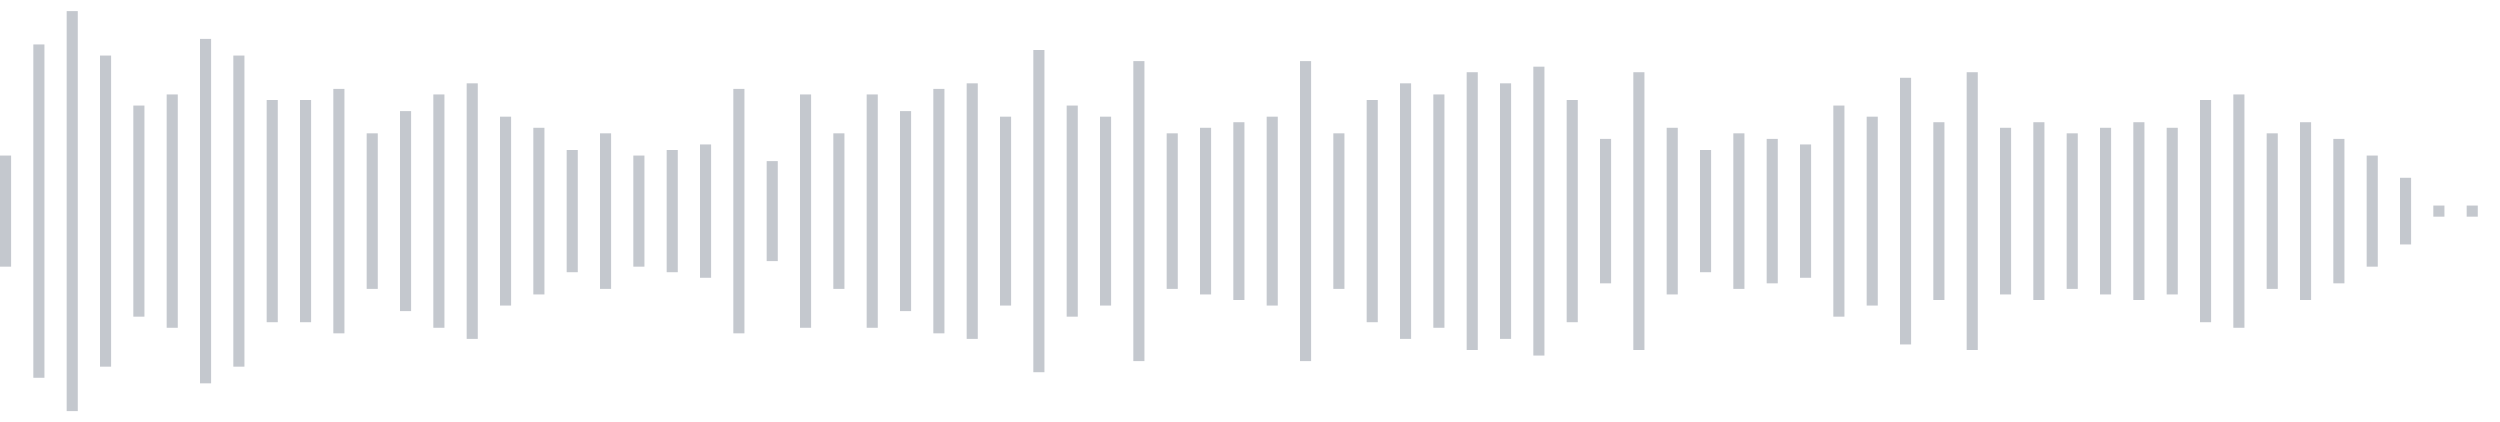 <svg xmlns="http://www.w3.org/2000/svg" xmlns:xlink="http://www.w3/org/1999/xlink" viewBox="0 0 225 38" preserveAspectRatio="none" width="100%" height="100%" fill="#C4C8CE"><g id="waveform-32e12fca-bf07-415f-89a9-d8c2e725e719"><rect x="0" y="14.0" width="1" height="10"/><rect x="3" y="4.0" width="1" height="30"/><rect x="6" y="1.0" width="1" height="36"/><rect x="9" y="5.0" width="1" height="28"/><rect x="12" y="9.5" width="1" height="19"/><rect x="15" y="8.5" width="1" height="21"/><rect x="18" y="3.5" width="1" height="31"/><rect x="21" y="5.0" width="1" height="28"/><rect x="24" y="9.0" width="1" height="20"/><rect x="27" y="9.0" width="1" height="20"/><rect x="30" y="8.0" width="1" height="22"/><rect x="33" y="12.0" width="1" height="14"/><rect x="36" y="10.0" width="1" height="18"/><rect x="39" y="8.5" width="1" height="21"/><rect x="42" y="7.5" width="1" height="23"/><rect x="45" y="10.5" width="1" height="17"/><rect x="48" y="11.5" width="1" height="15"/><rect x="51" y="13.5" width="1" height="11"/><rect x="54" y="12.0" width="1" height="14"/><rect x="57" y="14.0" width="1" height="10"/><rect x="60" y="13.5" width="1" height="11"/><rect x="63" y="13.0" width="1" height="12"/><rect x="66" y="8.0" width="1" height="22"/><rect x="69" y="14.5" width="1" height="9"/><rect x="72" y="8.5" width="1" height="21"/><rect x="75" y="12.0" width="1" height="14"/><rect x="78" y="8.5" width="1" height="21"/><rect x="81" y="10.0" width="1" height="18"/><rect x="84" y="8.0" width="1" height="22"/><rect x="87" y="7.5" width="1" height="23"/><rect x="90" y="10.5" width="1" height="17"/><rect x="93" y="4.5" width="1" height="29"/><rect x="96" y="9.5" width="1" height="19"/><rect x="99" y="10.5" width="1" height="17"/><rect x="102" y="5.5" width="1" height="27"/><rect x="105" y="12.0" width="1" height="14"/><rect x="108" y="11.5" width="1" height="15"/><rect x="111" y="11.0" width="1" height="16"/><rect x="114" y="10.5" width="1" height="17"/><rect x="117" y="5.5" width="1" height="27"/><rect x="120" y="12.0" width="1" height="14"/><rect x="123" y="9.0" width="1" height="20"/><rect x="126" y="7.5" width="1" height="23"/><rect x="129" y="8.5" width="1" height="21"/><rect x="132" y="6.5" width="1" height="25"/><rect x="135" y="7.5" width="1" height="23"/><rect x="138" y="6.0" width="1" height="26"/><rect x="141" y="9.0" width="1" height="20"/><rect x="144" y="12.5" width="1" height="13"/><rect x="147" y="6.5" width="1" height="25"/><rect x="150" y="11.5" width="1" height="15"/><rect x="153" y="13.5" width="1" height="11"/><rect x="156" y="12.0" width="1" height="14"/><rect x="159" y="12.5" width="1" height="13"/><rect x="162" y="13.0" width="1" height="12"/><rect x="165" y="9.5" width="1" height="19"/><rect x="168" y="10.5" width="1" height="17"/><rect x="171" y="7.0" width="1" height="24"/><rect x="174" y="11.0" width="1" height="16"/><rect x="177" y="6.5" width="1" height="25"/><rect x="180" y="11.5" width="1" height="15"/><rect x="183" y="11.0" width="1" height="16"/><rect x="186" y="12.0" width="1" height="14"/><rect x="189" y="11.5" width="1" height="15"/><rect x="192" y="11.0" width="1" height="16"/><rect x="195" y="11.5" width="1" height="15"/><rect x="198" y="9.0" width="1" height="20"/><rect x="201" y="8.5" width="1" height="21"/><rect x="204" y="12.0" width="1" height="14"/><rect x="207" y="11.0" width="1" height="16"/><rect x="210" y="12.5" width="1" height="13"/><rect x="213" y="14.0" width="1" height="10"/><rect x="216" y="16.0" width="1" height="6"/><rect x="219" y="18.5" width="1" height="1"/><rect x="222" y="18.5" width="1" height="1"/></g></svg>
